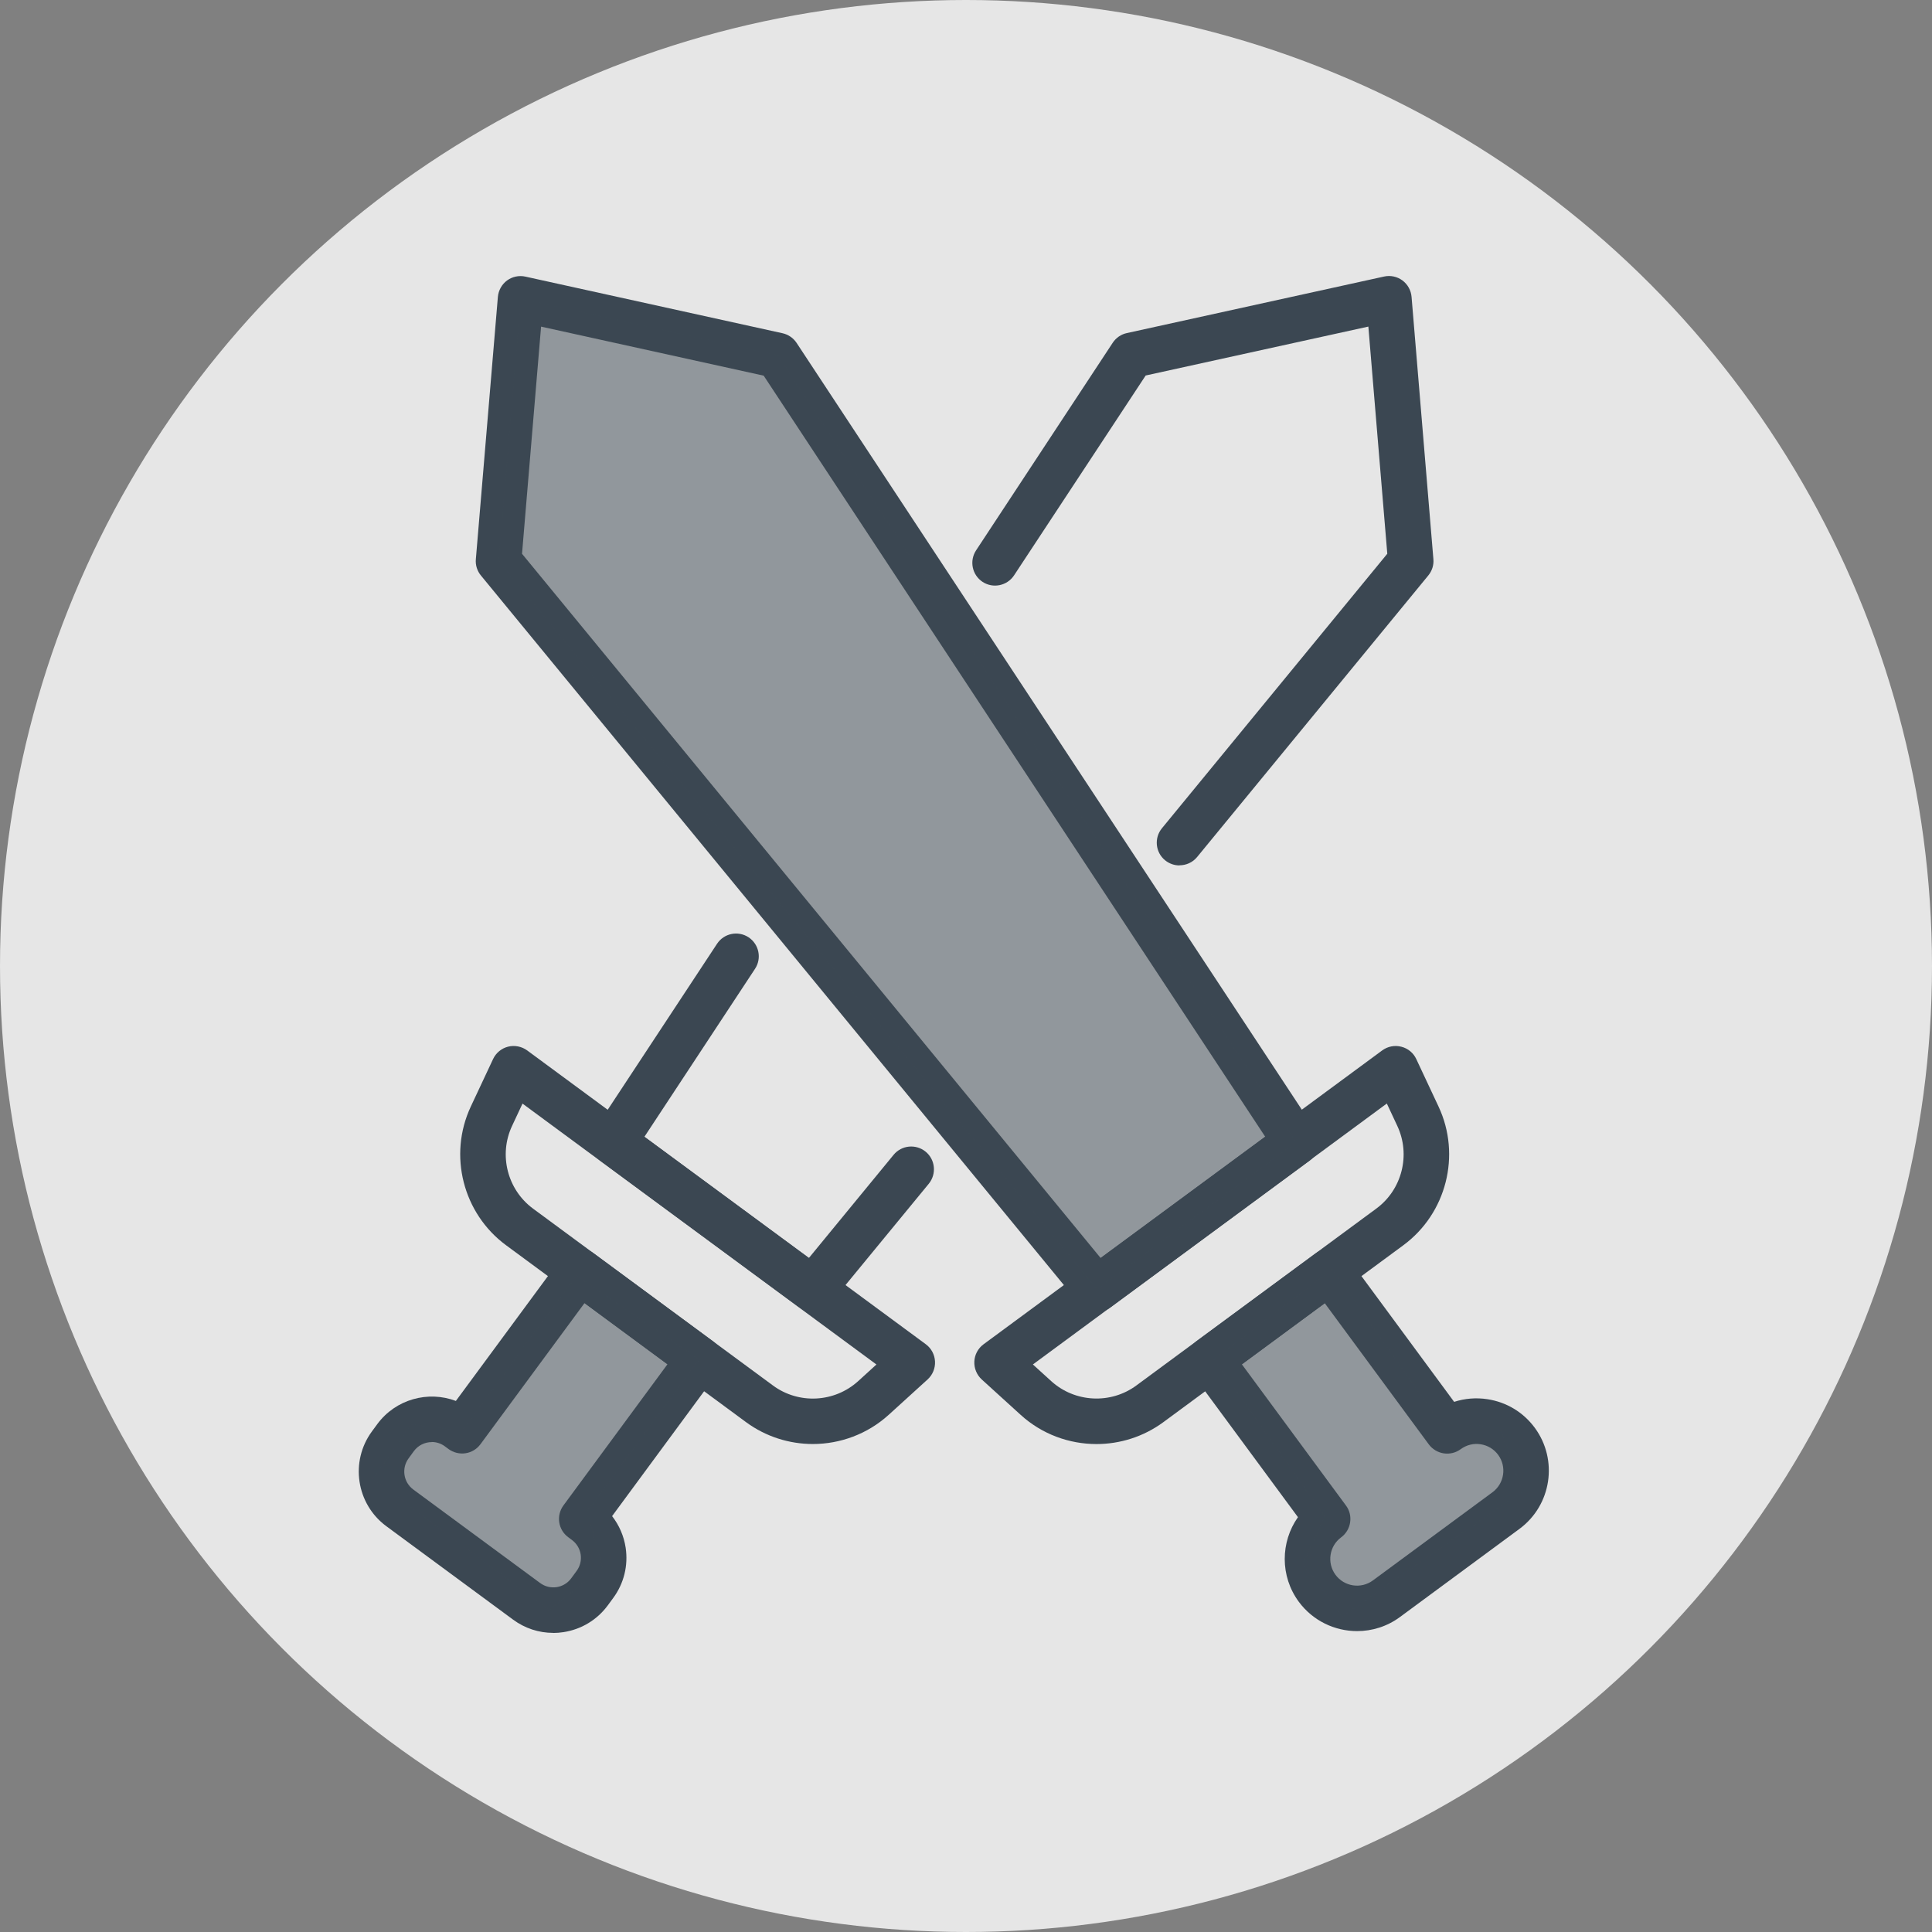 <svg width="50" height="50" viewBox="0 0 50 50" fill="none" xmlns="http://www.w3.org/2000/svg">
<rect x="0" y="0" width="50" height="50" fill="#808080" stroke="none"/>
<ellipse opacity="0.8" cx="25" cy="25" rx="25" ry="25" fill="white"/>
<path d="M21.034 33.95C20.913 33.95 20.79 33.913 20.684 33.834L15.529 30.035C15.277 29.85 15.213 29.499 15.387 29.237L18.557 24.425C18.736 24.154 19.1 24.078 19.373 24.257C19.644 24.437 19.719 24.802 19.54 25.073L16.678 29.419L20.935 32.555L23.126 29.887C23.333 29.635 23.704 29.6 23.955 29.805C24.207 30.011 24.242 30.383 24.037 30.635L21.49 33.734C21.375 33.874 21.206 33.949 21.034 33.949V33.95Z" fill="#3B4752"/>
<path d="M30.525 22.397C30.393 22.397 30.262 22.353 30.152 22.264C29.9 22.058 29.865 21.686 30.071 21.435L35.903 14.331L35.413 8.452L29.65 9.718L26.244 14.89C26.065 15.161 25.7 15.237 25.429 15.059C25.158 14.88 25.082 14.516 25.261 14.243L28.797 8.871C28.882 8.742 29.013 8.652 29.163 8.62L35.819 7.157C35.984 7.12 36.158 7.157 36.294 7.257C36.43 7.358 36.517 7.513 36.531 7.682L37.096 14.47C37.11 14.622 37.062 14.773 36.965 14.892L30.981 22.18C30.864 22.322 30.695 22.394 30.525 22.394V22.397Z" fill="#3B4752"/>
<path d="M21.037 37.371C20.43 37.371 19.821 37.183 19.306 36.804L13.096 32.226C11.98 31.403 11.596 29.894 12.184 28.638L12.76 27.41C12.834 27.25 12.978 27.131 13.148 27.088C13.318 27.045 13.5 27.081 13.642 27.184L23.96 34.789C24.102 34.894 24.189 35.057 24.198 35.233C24.207 35.41 24.137 35.581 24.006 35.7L23.002 36.613C22.45 37.115 21.743 37.371 21.035 37.371H21.037ZM13.523 28.56L13.252 29.139C12.901 29.888 13.13 30.788 13.795 31.279L20.005 35.857C20.671 36.348 21.598 36.299 22.21 35.743L22.682 35.313L13.521 28.56H13.523Z" fill="#3B4752"/>
<path d="M14.317 42.259C13.945 42.259 13.584 42.141 13.28 41.917L9.998 39.498C9.219 38.923 9.053 37.823 9.626 37.044L9.764 36.856C10.241 36.209 11.082 35.985 11.798 36.256L14.529 32.552C14.721 32.29 15.09 32.235 15.352 32.427L18.447 34.709C18.709 34.902 18.765 35.27 18.571 35.532L15.841 39.237C16.024 39.472 16.146 39.752 16.192 40.054C16.261 40.518 16.147 40.981 15.869 41.357L15.731 41.545C15.453 41.923 15.044 42.169 14.582 42.24C14.493 42.253 14.404 42.261 14.316 42.261L14.317 42.259ZM11.177 37.321C10.999 37.321 10.824 37.402 10.711 37.555L10.574 37.743C10.386 37.999 10.441 38.36 10.695 38.548L13.978 40.968C14.102 41.06 14.253 41.097 14.406 41.075C14.558 41.051 14.692 40.971 14.783 40.846L14.921 40.658C15.013 40.534 15.05 40.383 15.028 40.23C15.005 40.078 14.924 39.945 14.8 39.853L14.706 39.783C14.444 39.591 14.389 39.222 14.582 38.96L17.274 35.307L15.127 33.724L12.434 37.377C12.34 37.503 12.203 37.587 12.047 37.61C11.893 37.633 11.735 37.593 11.609 37.502L11.515 37.432C11.413 37.356 11.293 37.319 11.175 37.319L11.177 37.321Z" fill="#3B4752"/>
<path d="M28.384 33.953C28.214 33.953 28.045 33.879 27.928 33.738L12.447 14.895C12.349 14.777 12.301 14.624 12.315 14.472L12.885 7.684C12.9 7.515 12.986 7.36 13.122 7.259C13.258 7.159 13.433 7.122 13.598 7.159L20.251 8.624C20.401 8.657 20.532 8.747 20.617 8.876L34.035 29.24C34.206 29.502 34.144 29.853 33.893 30.038L28.734 33.84C28.629 33.917 28.506 33.956 28.384 33.956V33.953ZM13.51 14.332L28.485 32.558L32.744 29.419L19.764 9.722L14.003 8.453L13.51 14.332Z" fill="#3B4752"/>
<path d="M28.378 37.372C27.671 37.372 26.964 37.118 26.412 36.614L25.408 35.701C25.278 35.582 25.207 35.41 25.216 35.234C25.224 35.058 25.312 34.895 25.454 34.79L35.771 27.185C35.913 27.08 36.096 27.045 36.266 27.089C36.438 27.132 36.58 27.25 36.654 27.41L37.23 28.639C37.818 29.895 37.434 31.404 36.318 32.227L30.108 36.805C29.593 37.184 28.984 37.372 28.377 37.372H28.378ZM26.732 35.313L27.204 35.742C27.816 36.299 28.744 36.346 29.409 35.856L35.619 31.278C36.285 30.788 36.513 29.887 36.162 29.138L35.891 28.559L26.73 35.313H26.732Z" fill="#3B4752"/>
<path d="M35.122 42.213C34.548 42.213 33.98 41.95 33.613 41.454C33.123 40.789 33.139 39.905 33.591 39.264L30.841 35.534C30.748 35.408 30.71 35.251 30.733 35.096C30.757 34.941 30.84 34.802 30.966 34.709L34.062 32.427C34.324 32.235 34.693 32.29 34.885 32.552L37.633 36.28C37.907 36.191 38.2 36.166 38.494 36.211C38.988 36.286 39.423 36.548 39.72 36.951C40.331 37.782 40.154 38.954 39.324 39.567L36.23 41.849C35.897 42.095 35.507 42.213 35.122 42.213ZM32.14 35.309L34.833 38.962C34.927 39.087 34.965 39.244 34.941 39.4C34.918 39.554 34.835 39.693 34.709 39.786C34.401 40.013 34.336 40.448 34.562 40.755C34.789 41.063 35.224 41.128 35.531 40.901L38.625 38.62C38.933 38.393 38.998 37.958 38.772 37.651C38.662 37.502 38.501 37.405 38.317 37.377C38.134 37.349 37.952 37.395 37.802 37.505C37.676 37.598 37.519 37.636 37.364 37.613C37.21 37.589 37.071 37.506 36.977 37.38L34.285 33.727L32.139 35.31L32.14 35.309Z" fill="#3B4752"/>
<g opacity="0.5">
<path d="M31.414 35.179L34.288 39.255L33.715 40.463L34.738 41.834L39.401 38.593L38.807 36.932L37.289 36.839L34.476 32.85L31.414 35.179Z" fill="#3B4752"/>
</g>
<g opacity="0.5">
<path d="M14.92 33.012L11.96 37.027L10.632 36.866L9.656 38.27L14.205 41.669L15.592 40.581L15.201 39.111L18.098 35.182L14.92 33.012Z" fill="#3B4752"/>
</g>
<g opacity="0.5">
<path d="M28.388 33.364L33.547 29.561L20.129 9.197L13.475 7.732L12.906 14.521L28.388 33.364Z" fill="#3B4752"/>
</g>
</svg>
